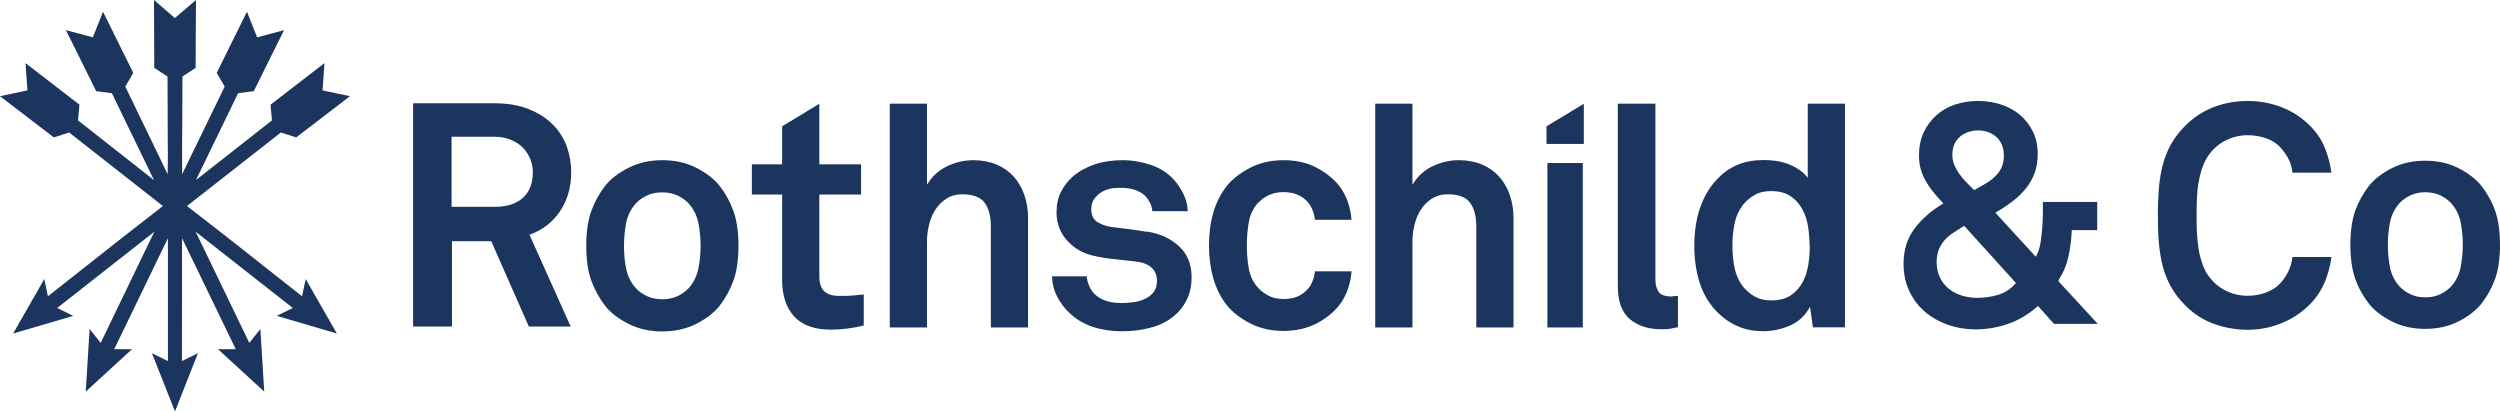 <?xml version="1.0" encoding="UTF-8"?>
<svg xmlns="http://www.w3.org/2000/svg" id="Layer_2" data-name="Layer 2" width="194.15" height="31.95" viewBox="0 0 194.15 31.95">
  <defs>
    <style>
      .cls-1 {
        fill: #1c355e;
      }
    </style>
  </defs>
  <g id="Sponsor">
    <g>
      <g>
        <path class="cls-1" d="M159.87,21.75c.36-.55.62-1.16.76-1.8.14-.65.23-1.32.26-1.99v-.09h1.98v-2.19h-4.22v.87c0,.37-.02.75-.05,1.14-.03.4-.08.79-.13,1.15-.06.37-.16.7-.31.98l-.06.12-3.14-3.42.1-.06c.46-.27.89-.56,1.28-.86.39-.3.72-.63,1.01-.99.28-.35.5-.75.66-1.18.16-.43.24-.93.24-1.47,0-.66-.13-1.25-.38-1.75-.25-.51-.59-.94-1.01-1.3-.42-.35-.92-.62-1.48-.8-.56-.18-1.15-.27-1.77-.27s-1.23.1-1.79.28c-.56.19-1.04.47-1.45.84-.41.37-.74.82-.98,1.33-.24.51-.36,1.11-.36,1.77,0,.39.04.75.13,1.06.09.31.21.61.37.9.16.28.35.57.57.84.22.28.47.57.74.85l.08.09-.1.06c-.9.55-1.64,1.21-2.18,1.95-.54.74-.81,1.63-.81,2.67,0,.79.15,1.5.45,2.13.3.63.7,1.17,1.21,1.6.5.43,1.1.77,1.78,1.01.68.24,1.4.36,2.14.36.87,0,1.72-.14,2.54-.43.81-.28,1.57-.73,2.25-1.33l.07-.06,1.24,1.39h3.4l-3.06-3.32.04-.06ZM152.22,10.6c.4-.31.87-.47,1.39-.47.57,0,1.05.17,1.43.51.38.34.58.83.58,1.45,0,.37-.07.69-.2.96-.13.27-.31.5-.53.7-.21.2-.46.38-.73.53-.27.15-.53.3-.78.45l-.06.04-.61-.61c-.2-.2-.37-.41-.53-.63-.16-.22-.29-.46-.4-.7-.11-.25-.16-.52-.16-.81,0-.62.21-1.1.62-1.42ZM156.5,22.04c-.38.43-.84.72-1.37.87-.52.15-1.05.22-1.57.22-.41,0-.81-.06-1.19-.17-.38-.12-.72-.29-1.01-.52-.29-.23-.53-.53-.7-.88-.17-.35-.26-.75-.26-1.2,0-.36.06-.69.16-.96.11-.27.26-.52.45-.74.19-.21.41-.41.66-.57.24-.16.51-.33.8-.51l.07-.04,4.02,4.44-.06.06Z"></path>
        <path class="cls-1" d="M193.77,16.36c-.25-.71-.62-1.36-1.08-1.95-.43-.52-1.02-.98-1.78-1.36-.75-.38-1.61-.57-2.57-.57s-1.81.19-2.57.57c-.75.38-1.35.84-1.78,1.36-.46.59-.82,1.24-1.08,1.95-.25.71-.38,1.6-.38,2.65s.13,1.94.38,2.65c.25.71.62,1.36,1.08,1.95.42.52,1.02.98,1.78,1.36.75.38,1.61.57,2.57.57s1.81-.19,2.57-.57c.75-.38,1.35-.84,1.78-1.36.46-.59.82-1.24,1.08-1.95.25-.71.38-1.6.38-2.65s-.13-1.94-.38-2.65ZM191.09,20.77c-.12.57-.37,1.08-.75,1.49-.22.23-.5.43-.83.59-.33.16-.72.24-1.16.24s-.82-.08-1.16-.24c-.33-.16-.61-.36-.83-.59-.38-.42-.64-.92-.75-1.49-.11-.56-.17-1.15-.17-1.76s.06-1.19.17-1.76c.12-.57.37-1.07.75-1.49.22-.23.5-.43.83-.59.34-.16.73-.24,1.16-.24s.82.08,1.16.24c.33.16.61.36.83.59.38.42.64.92.75,1.49.11.56.17,1.15.17,1.76s-.06,1.19-.17,1.76Z"></path>
        <path class="cls-1" d="M170.76,14.09c.07-.45.2-.89.36-1.3.17-.42.4-.79.7-1.11.35-.38.77-.68,1.24-.88.47-.2.98-.3,1.49-.3.55,0,1.06.09,1.54.28.48.18.87.47,1.15.84.23.28.42.57.55.86.12.27.21.58.24.93h3.03c-.09-.64-.25-1.26-.49-1.87-.25-.64-.63-1.22-1.13-1.73-.64-.65-1.39-1.15-2.24-1.48-.85-.33-1.74-.49-2.65-.49s-1.79.16-2.62.47c-.82.31-1.57.8-2.23,1.46-.46.46-.84.96-1.12,1.47-.28.51-.49,1.06-.64,1.64-.14.58-.24,1.2-.29,1.84-.05.65-.07,1.33-.07,2.02s.02,1.4.07,2.03c.05.64.15,1.25.29,1.83.14.58.36,1.13.64,1.64.28.51.66,1.01,1.12,1.47.65.66,1.4,1.14,2.23,1.44.83.3,1.71.46,2.62.46s1.8-.17,2.65-.52c.85-.34,1.6-.85,2.24-1.51.49-.51.87-1.1,1.13-1.74.24-.61.41-1.25.49-1.88h-3.03c-.08.7-.35,1.33-.8,1.87-.29.37-.67.65-1.15.85-.47.19-.99.29-1.54.29-.52,0-1.02-.1-1.49-.3-.48-.2-.89-.5-1.24-.88-.3-.32-.54-.69-.7-1.11-.16-.41-.29-.85-.36-1.3-.07-.45-.12-.91-.14-1.37-.02-.45-.02-.88-.02-1.27s0-.82.02-1.27c.02-.46.06-.92.14-1.37Z"></path>
        <polygon class="cls-1" points="120.1 11.18 123 11.18 123 8.06 120.1 9.81 120.1 11.18"></polygon>
        <path class="cls-1" d="M43.5,16.39c.57-.85.86-1.86.86-3.02,0-.69-.12-1.37-.35-2.01-.23-.63-.6-1.21-1.09-1.7-.49-.49-1.12-.89-1.87-1.19-.75-.3-1.65-.45-2.67-.45h-6.3s0,17.34,0,17.34h3.02v-6.63h3.05l2.92,6.63h3.25l-3.2-7.13.1-.04c.95-.35,1.72-.96,2.29-1.81ZM40.6,15.37c-.51.46-1.24.69-2.17.69h-3.36v-5.44h3.31c.45,0,.87.07,1.25.22.37.14.69.35.95.6.26.26.45.55.59.89.14.33.21.68.21,1.04,0,.87-.26,1.54-.78,2Z"></path>
        <path class="cls-1" d="M55.86,14.4c-.43-.53-1.04-.99-1.81-1.38-.77-.39-1.65-.58-2.61-.58s-1.85.2-2.61.58c-.77.39-1.38.85-1.81,1.38-.47.6-.84,1.27-1.1,1.99-.26.72-.39,1.63-.39,2.7s.13,1.98.39,2.7c.26.72.63,1.39,1.1,1.99.43.53,1.04,1,1.81,1.38.77.39,1.65.58,2.61.58s1.85-.2,2.61-.58c.77-.39,1.38-.85,1.81-1.38.47-.6.84-1.27,1.1-1.99.26-.72.39-1.63.39-2.7s-.13-1.98-.39-2.7c-.26-.72-.63-1.39-1.1-1.99ZM54.23,20.88c-.12.58-.38,1.1-.77,1.52-.22.24-.51.44-.85.6-.34.16-.74.24-1.18.24s-.84-.08-1.18-.24c-.34-.16-.63-.36-.85-.6-.39-.42-.65-.94-.77-1.52-.12-.57-.17-1.17-.17-1.79s.06-1.22.17-1.79c.12-.58.38-1.1.77-1.52.22-.24.51-.44.85-.6.34-.16.74-.24,1.18-.24s.84.08,1.18.24c.34.16.62.36.85.6.39.42.65.94.77,1.52.12.57.18,1.18.18,1.79s-.06,1.21-.18,1.79Z"></path>
        <path class="cls-1" d="M65.17,22.98c-.52,0-.91-.12-1.16-.36-.25-.24-.38-.63-.38-1.15v-6.36h3.24v-2.35h-3.24v-4.7l-2.89,1.75v2.95h-2.35v2.35h2.35v6.63c0,1.21.32,2.16.94,2.84.62.68,1.58,1.02,2.85,1.02.84,0,1.69-.11,2.55-.32v-2.41c-.38.04-.71.07-.97.09-.29.02-.6.02-.93.02Z"></path>
        <path class="cls-1" d="M78.73,13.72c-.36-.4-.81-.72-1.33-.94-.52-.22-1.13-.34-1.8-.34s-1.31.14-1.94.42c-.62.28-1.13.69-1.49,1.22l-.18.26v-6.29s-2.89,0-2.89,0v17.38h2.89v-6.68c0-.4.05-.82.15-1.25.1-.43.26-.83.48-1.18.22-.36.51-.65.86-.88.35-.23.77-.35,1.25-.35.86,0,1.45.23,1.76.69.31.44.46,1.05.46,1.81v7.84h2.89v-8.49c0-.65-.1-1.25-.29-1.8-.19-.55-.47-1.03-.83-1.43Z"></path>
        <path class="cls-1" d="M89.06,18c-.31-.05-.57-.09-.79-.12-.22-.03-.42-.06-.62-.09l-.59-.07c-.2-.02-.44-.05-.74-.09-.36-.05-.71-.17-1.04-.35-.35-.19-.53-.54-.53-1.04,0-.35.1-.66.31-.9.2-.24.45-.43.74-.55.24-.1.47-.16.7-.18.22-.02.45-.02.68-.02.34,0,.67.06.99.17.32.11.58.27.77.46.16.17.29.37.39.57.09.18.14.39.16.61h2.75c-.01-.43-.11-.85-.3-1.26-.2-.44-.47-.85-.81-1.22-.46-.5-1.05-.87-1.75-1.11-.7-.24-1.45-.37-2.21-.37s-1.52.11-2.17.33c-.64.22-1.21.53-1.67.93-.37.32-.68.71-.92,1.17-.24.45-.36,1.01-.36,1.65,0,.4.07.78.2,1.14.14.36.33.69.59.98.26.3.56.55.9.76.34.21.74.36,1.17.46.57.13,1.16.23,1.77.28.61.06,1.21.13,1.79.21.42.07.75.23,1,.47.25.25.38.58.38.99,0,.37-.09.67-.28.9-.18.23-.42.4-.69.52-.27.12-.57.2-.88.24-.83.11-1.52.07-2.02-.08-.32-.09-.61-.24-.86-.45-.21-.17-.39-.41-.52-.7-.12-.26-.19-.52-.2-.78h-2.7c.01.55.14,1.07.38,1.54.26.5.57.93.95,1.28.51.5,1.13.87,1.82,1.1.7.23,1.46.35,2.27.35.88,0,1.7-.12,2.45-.34.74-.22,1.37-.6,1.89-1.11.32-.32.58-.71.78-1.16.2-.45.3-.98.3-1.59,0-.99-.32-1.79-.96-2.39-.64-.6-1.47-.99-2.47-1.15Z"></path>
        <path class="cls-1" d="M97.73,15.74c.22-.24.49-.44.81-.59.32-.15.7-.23,1.14-.23.49,0,.92.1,1.26.28.34.19.61.43.8.73.1.17.19.36.26.57.06.18.1.37.12.57h2.84c-.04-.46-.13-.92-.28-1.37-.16-.47-.39-.9-.68-1.27-.43-.55-1.03-1.02-1.76-1.41-.73-.39-1.6-.58-2.56-.58s-1.84.2-2.6.59c-.76.4-1.37.87-1.8,1.4-.47.6-.82,1.29-1.05,2.07-.23.78-.34,1.64-.34,2.57s.12,1.79.34,2.57c.23.78.58,1.47,1.05,2.07.43.53,1.04,1,1.8,1.4.76.39,1.63.59,2.6.59s1.83-.2,2.56-.58c.74-.39,1.33-.86,1.76-1.41.29-.37.52-.79.68-1.27.15-.44.25-.9.28-1.37h-2.84c-.02.2-.06.4-.12.58-.07.2-.15.39-.26.56-.19.3-.46.54-.8.73-.34.19-.77.28-1.26.28-.44,0-.83-.08-1.15-.25-.31-.16-.59-.36-.81-.6-.39-.42-.64-.94-.74-1.52-.1-.57-.15-1.17-.15-1.79s.05-1.22.15-1.8c.1-.59.35-1.11.74-1.53Z"></path>
        <path class="cls-1" d="M116.43,13.72c-.36-.4-.81-.72-1.33-.94-.52-.22-1.13-.34-1.8-.34s-1.31.14-1.94.42c-.62.28-1.13.69-1.49,1.22l-.18.26v-6.29h-2.89v17.38h2.89v-6.68c0-.4.05-.82.15-1.25.1-.43.26-.83.48-1.18.22-.36.51-.65.86-.88.35-.23.77-.35,1.25-.35.86,0,1.45.23,1.76.69.31.44.46,1.05.46,1.81v7.84h2.89v-8.49c0-.65-.1-1.25-.29-1.8-.19-.55-.47-1.03-.83-1.43Z"></path>
        <rect class="cls-1" x="120.17" y="12.66" width="2.75" height="12.77"></rect>
        <path class="cls-1" d="M129.9,23.03c-.57,0-.93-.12-1.1-.38-.16-.24-.24-.56-.24-.96v-13.64h-2.92v14.16c0,1.18.31,2.05.93,2.57.62.53,1.46.79,2.48.79.31,0,.53-.01.66-.04.13-.02.33-.06.6-.12v-2.42s-.08,0-.11,0c-.07,0-.17.01-.31.01Z"></path>
        <path class="cls-1" d="M140.4,13.82l-.18-.21c-.27-.32-.69-.59-1.24-.83-.55-.23-1.24-.35-2.05-.35-.65,0-1.23.09-1.74.27-.51.18-.96.43-1.34.75-1.5,1.24-2.27,3.15-2.27,5.66,0,1.2.19,2.29.55,3.22.36.93.93,1.71,1.69,2.32.39.32.84.58,1.36.78.51.19,1.09.29,1.72.29.69,0,1.37-.13,2.02-.4.64-.26,1.15-.69,1.51-1.26l.14-.23.22,1.59h2.49V8.05h-2.89s0,5.77,0,5.77ZM140.55,19.07c0,.46-.04.95-.11,1.45-.08.5-.22.97-.44,1.38-.22.42-.53.76-.92,1.03-.39.27-.91.4-1.54.4-.49,0-.92-.1-1.28-.31-.35-.2-.64-.45-.88-.74-.34-.44-.57-.95-.68-1.52-.11-.55-.16-1.12-.16-1.69s.05-1.13.16-1.68c.11-.56.34-1.06.67-1.5.24-.29.54-.54.88-.74.35-.21.78-.31,1.27-.31.63,0,1.15.13,1.54.4.39.26.7.61.92,1.03.22.41.37.87.44,1.37.07.49.11.97.11,1.44Z"></path>
      </g>
      <polygon class="cls-1" points="23.46 23.01 17.51 18.32 17.51 18.32 14.52 16 21.81 10.29 23 10.67 27.18 7.47 25.05 7.02 25.2 4.9 21.01 8.13 21.12 9.35 15.22 13.98 18.49 7.24 19.71 7.08 22.06 2.34 19.97 2.9 19.18 .91 16.83 5.66 17.45 6.72 14.15 13.52 14.14 11.72 14.14 11.71 14.16 8.62 14.16 8.62 14.17 5.94 15.19 5.27 15.22 0 13.58 1.4 11.96 0 11.98 5.27 13.01 5.94 13.02 8.62 13.02 8.62 13.03 11.71 13.04 11.72 13.02 13.53 9.73 6.72 10.35 5.66 8 .91 7.21 2.9 5.12 2.34 7.47 7.08 8.69 7.24 11.96 13.99 6.06 9.35 6.17 8.13 1.98 4.9 2.13 7.02 0 7.47 4.18 10.67 5.37 10.29 12.65 16 9.67 18.32 9.67 18.32 3.72 23.01 3.44 21.67 1.02 25.9 5.69 24.53 4.44 23.92 11.99 17.99 11.32 19.37 11.31 19.39 7.82 26.63 6.96 25.55 6.66 30.41 10.25 27.12 8.87 27.12 13.04 18.5 13.04 28.04 11.8 27.43 13.59 31.95 13.59 31.95 15.37 27.43 14.13 28.04 14.14 18.5 18.31 27.12 16.93 27.12 20.52 30.41 20.22 25.55 19.36 26.63 15.87 19.39 15.86 19.37 15.19 17.99 22.74 23.92 21.49 24.53 26.16 25.9 23.74 21.67 23.46 23.01"></polygon>
    </g>
  </g>
</svg>
